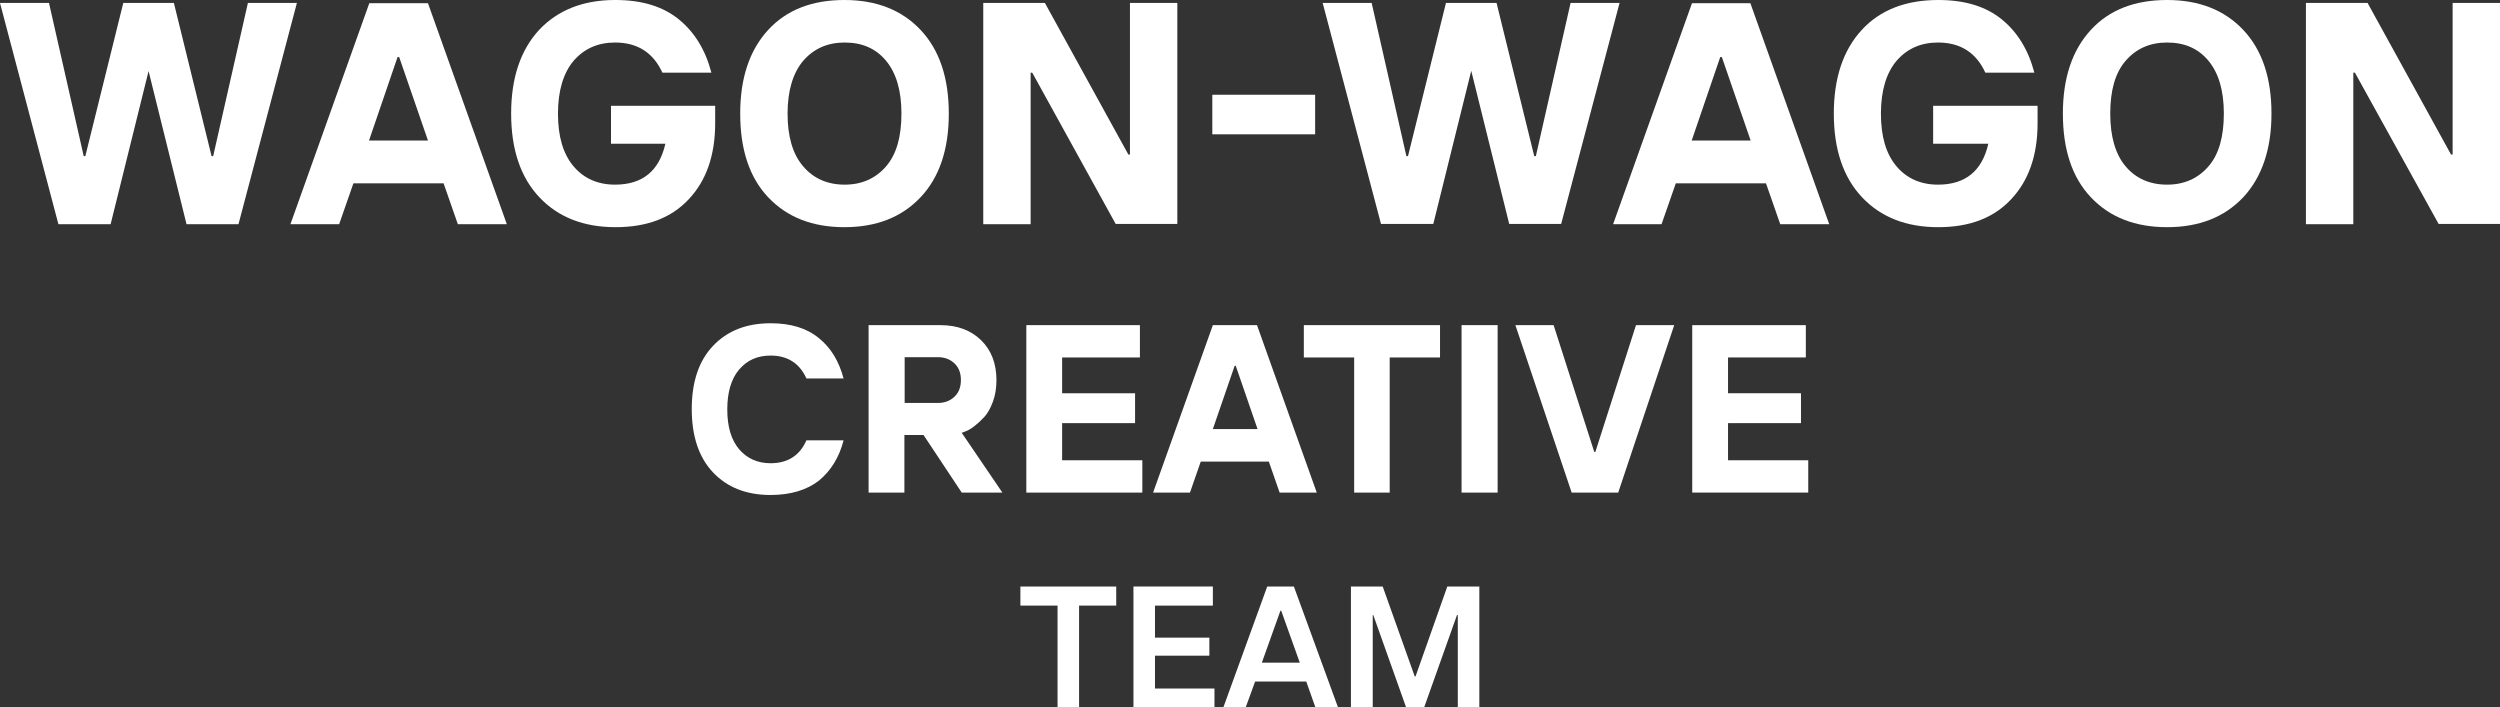 <?xml version="1.0" encoding="UTF-8"?> <!-- Generator: Adobe Illustrator 25.4.1, SVG Export Plug-In . SVG Version: 6.00 Build 0) --> <svg xmlns="http://www.w3.org/2000/svg" xmlns:xlink="http://www.w3.org/1999/xlink" x="0px" y="0px" viewBox="0 0 928.8 262.8" style="enable-background:new 0 0 928.8 262.8;" xml:space="preserve"><rect x="0" y="0" width="928.8" height="262.8" fill="#333333" stroke="none"/> <style type="text/css"> .st0{fill:#FFFFFF;} .st1{clip-path:url(#SVGID_00000178911227347903217400000000147940009157734817_);} .st2{clip-path:url(#SVGID_00000020356450502780560580000012785890174263082644_);} .st3{fill:#F5F5F5;} .st4{clip-path:url(#SVGID_00000066516665584515198860000003719646496298093714_);} .st5{clip-path:url(#SVGID_00000052078514674990198050000002147837518662953641_);} .st6{clip-path:url(#SVGID_00000013173121257445754600000014630516924103291575_);} .st7{clip-path:url(#SVGID_00000123438630144137989410000012505965222630555796_);} .st8{fill:#EAEAEA;} .st9{fill:#161616;} .st10{clip-path:url(#SVGID_00000055699481505546871030000003714987007722116271_);} .st11{clip-path:url(#SVGID_00000041262012600659746200000001108873385379544755_);} .st12{fill:none;stroke:#161616;stroke-miterlimit:10;} .st13{fill:#606060;} .st14{clip-path:url(#SVGID_00000055677729102800972180000017316121919766756274_);} .st15{fill:#DCDCDC;} .st16{clip-path:url(#SVGID_00000081639772869721785010000015375875822528349866_);} .st17{clip-path:url(#SVGID_00000131360108835793238430000006920449527977404589_);} .st18{clip-path:url(#SVGID_00000142149806500688598040000001662635451887808896_);} .st19{clip-path:url(#SVGID_00000100373225408134557750000000520331795411203756_);} .st20{clip-path:url(#SVGID_00000072993122113064572790000001439816640804124584_);} .st21{clip-path:url(#SVGID_00000121240268689644264210000009491713641074648744_);} .st22{clip-path:url(#SVGID_00000080180337488478183600000005340142134694814899_);} .st23{clip-path:url(#SVGID_00000118382754806355912710000003836686031813579706_);} .st24{clip-path:url(#SVGID_00000058567542071676021240000001942348089862771382_);} .st25{clip-path:url(#SVGID_00000165193670428044011950000006715489393122616748_);} .st26{clip-path:url(#SVGID_00000114040809637715065130000003345885754375944112_);} .st27{clip-path:url(#SVGID_00000047778840727117212890000007695531925864418729_);} .st28{clip-path:url(#SVGID_00000018935766791409725300000007027241476471770500_);} .st29{clip-path:url(#SVGID_00000109716817864697307460000014783030775336597923_);} .st30{clip-path:url(#SVGID_00000062911197293121415000000014116126184142749608_);} .st31{clip-path:url(#SVGID_00000135689388634585846050000003201132231927571384_);} .st32{clip-path:url(#SVGID_00000022521442919293113770000003695405358288746126_);} .st33{clip-path:url(#SVGID_00000182515416665441067960000012631525503579309989_);} .st34{clip-path:url(#SVGID_00000132066285386264346310000017665461326783285415_);} .st35{clip-path:url(#SVGID_00000044143550612135128080000012267433526949985468_);} .st36{fill:#68CB57;} .st37{fill:#201D1E;} .st38{clip-path:url(#SVGID_00000049936023633120511160000001053940938623801483_);} .st39{clip-path:url(#SVGID_00000031205679104806196430000005518949492961583009_);} .st40{clip-path:url(#SVGID_00000088103512370451612610000009525326069147483531_);} .st41{clip-path:url(#SVGID_00000097492813622062174250000015465559822416359608_);} .st42{clip-path:url(#SVGID_00000132773902293956389450000002862989526112278962_);} .st43{clip-path:url(#SVGID_00000163753366587155125310000004050700210460165004_);} .st44{clip-path:url(#SVGID_00000041996262867576962570000006467165532905918908_);} .st45{clip-path:url(#SVGID_00000003079344541116288630000016362731218072659122_);} .st46{clip-path:url(#SVGID_00000057140566463472070010000007366401234782858157_);} .st47{clip-path:url(#SVGID_00000059311511101517896610000005071656278690526636_);} .st48{clip-path:url(#SVGID_00000003783526687296299930000005342010957193748628_);} .st49{fill:#F7F7F7;} .st50{clip-path:url(#SVGID_00000116218612593471881950000000344423684220799135_);} .st51{clip-path:url(#SVGID_00000117661502173657741740000009092419210466700213_);} .st52{clip-path:url(#SVGID_00000132054271761445164450000009512769167755601564_);} .st53{clip-path:url(#SVGID_00000021816398333261500790000015056065836830811058_);} .st54{clip-path:url(#SVGID_00000046298941480760690140000001216732597486791323_);} .st55{clip-path:url(#SVGID_00000145766353918891586510000013009686226393298849_);} </style> <g id="Слой_1"> <g> <g> <g> <path class="st0" d="M21.7,83.3L0,1.1h18.2l12.9,56.9h0.6L45.8,1.1h18.8l14,56.9h0.6L92.1,1.1h18.2L88.6,83.3H69.3L55.2,26.4 L41.1,83.3H21.7z"></path> <path class="st0" d="M107.9,83.3l29.3-82.1H159l29.3,82.1h-18.2l-5.3-15.2h-33.5l-5.3,15.2H107.9z M137.1,52.2h21.9l-10.7-31 h-0.6L137.1,52.2z"></path> <path class="st0" d="M228.7,84.4c-11.9,0-21.3-3.7-28.3-11.1c-7-7.4-10.5-17.8-10.5-31.1s3.5-23.6,10.4-31.1 c7-7.4,16.4-11.1,28.3-11.1c9.9,0,17.7,2.4,23.6,7.2c5.9,4.8,9.9,11.4,12.1,19.8h-18.2c-3.4-7.4-9.2-11.2-17.6-11.2 c-6.4,0-11.5,2.3-15.4,6.8c-3.8,4.5-5.8,11.1-5.8,19.6s1.9,15,5.8,19.6c3.8,4.5,9,6.8,15.4,6.8c10.2,0,16.4-5.1,18.7-15.2H227 V39.3h38.7v6.5c0,11.9-3.3,21.3-9.8,28.2C249.4,81,240.3,84.4,228.7,84.4z"></path> <path class="st0" d="M342,73.3c-7,7.4-16.4,11.1-28.3,11.1c-11.9,0-21.3-3.7-28.3-11.1c-7-7.4-10.4-17.8-10.4-31.1 s3.5-23.6,10.4-31.1S301.8,0,313.7,0C325.6,0,335,3.7,342,11.1c7,7.4,10.5,17.8,10.5,31.1S349,65.9,342,73.3z M298.4,61.8 c3.8,4.5,9,6.8,15.4,6.8c6.4,0,11.5-2.3,15.4-6.8s5.7-11.1,5.7-19.6s-1.9-15-5.7-19.6s-8.9-6.8-15.4-6.8 c-6.4,0-11.5,2.3-15.4,6.8c-3.8,4.5-5.8,11.1-5.8,19.6S294.5,57.3,298.4,61.8z"></path> <path class="st0" d="M365.3,83.3V1.1h22.9l31,56.3h0.6V1.1h17.6v82.1h-22.9L383.5,27h-0.6v56.3H365.3z"></path> <path class="st0" d="M450.4,49.8V35.2h38.2v14.7H450.4z"></path> <path class="st0" d="M513.1,83.3L491.4,1.1h18.2l12.9,56.9h0.6l14.1-56.9h18.8l14,56.9h0.6l12.9-56.9h18.2l-21.7,82.1h-19.3 l-14.1-56.9l-14.1,56.9H513.1z"></path> <path class="st0" d="M599.3,83.3l29.3-82.1h21.7l29.3,82.1h-18.2l-5.3-15.2h-33.5l-5.3,15.2H599.3z M628.5,52.2h21.9l-10.7-31 h-0.6L628.5,52.2z"></path> <path class="st0" d="M720.1,84.4c-11.9,0-21.3-3.7-28.3-11.1c-7-7.4-10.5-17.8-10.5-31.1s3.5-23.6,10.4-31.1S708.2,0,720.1,0 c9.9,0,17.7,2.4,23.6,7.2c5.9,4.8,9.9,11.4,12.1,19.8h-18.2c-3.4-7.4-9.2-11.2-17.6-11.2c-6.4,0-11.5,2.3-15.4,6.8 c-3.8,4.5-5.8,11.1-5.8,19.6s1.9,15,5.8,19.6c3.8,4.5,9,6.8,15.4,6.8c10.2,0,16.4-5.1,18.7-15.2h-20.5V39.3H757v6.5 c0,11.9-3.3,21.3-9.8,28.2C740.7,81,731.7,84.4,720.1,84.4z"></path> <path class="st0" d="M833.4,73.3c-7,7.4-16.4,11.1-28.3,11.1c-11.9,0-21.3-3.7-28.3-11.1c-7-7.4-10.4-17.8-10.4-31.1 s3.5-23.6,10.4-31.1S793.2,0,805.1,0c11.9,0,21.3,3.7,28.3,11.1c7,7.4,10.5,17.8,10.5,31.1S840.3,65.9,833.4,73.3z M789.7,61.8 c3.8,4.5,9,6.8,15.4,6.8c6.4,0,11.5-2.3,15.4-6.8s5.7-11.1,5.7-19.6s-1.9-15-5.7-19.6s-8.9-6.8-15.4-6.8 c-6.4,0-11.5,2.3-15.4,6.8S784,33.7,784,42.2S785.9,57.3,789.7,61.8z"></path> <path class="st0" d="M856.7,83.3V1.1h22.9l31,56.3h0.6V1.1h17.6v82.1H906L874.9,27h-0.6v56.3H856.7z"></path> </g> </g> <g> <g> <path class="st0" d="M286.3,183.9c-9,0-16.1-2.8-21.4-8.4c-5.3-5.6-7.9-13.5-7.9-23.5c0-10.1,2.6-17.9,7.9-23.5 c5.3-5.6,12.4-8.4,21.4-8.4c7.5,0,13.4,1.8,17.9,5.5c4.5,3.6,7.5,8.6,9.2,15h-13.8c-2.5-5.6-7-8.5-13.3-8.5 c-4.9,0-8.7,1.7-11.7,5.2c-2.9,3.4-4.4,8.4-4.4,14.8c0,6.5,1.5,11.4,4.4,14.8c2.9,3.4,6.8,5.2,11.7,5.2c6.3,0,10.8-2.8,13.3-8.5 h13.8c-1.6,6.3-4.7,11.3-9.2,15C299.8,182,293.8,183.9,286.3,183.9z"></path> <path class="st0" d="M322.7,183v-62.2h26.7c6.3,0,11.3,1.9,15.1,5.6c3.8,3.7,5.7,8.7,5.7,14.8c0,2.9-0.4,5.5-1.3,8 c-0.9,2.4-1.9,4.3-3.2,5.7s-2.5,2.5-3.8,3.5c-1.3,1-2.4,1.6-3.3,1.9l-1.3,0.5l15.1,22.2h-15.1l-14.2-21.4h-7.1V183H322.7z M336.1,149.7h12.4c2.5,0,4.5-0.8,6.1-2.3c1.6-1.5,2.4-3.6,2.4-6.2c0-2.6-0.8-4.7-2.4-6.2c-1.6-1.5-3.6-2.3-6.1-2.3h-12.4V149.7 z"></path> <path class="st0" d="M381.3,183v-62.2h42.2v12h-28.9v13.3h27.1v11.1h-27.1V171h29.8v12H381.3z"></path> <path class="st0" d="M428.4,183l22.2-62.2h16.4l22.2,62.2h-13.8l-4-11.5h-25.3l-4,11.5H428.4z M450.6,159.4h16.6l-8.1-23.5h-0.4 L450.6,159.4z"></path> <path class="st0" d="M503.1,183v-50.2h-18.7v-12h50.6v12h-18.7V183H503.1z"></path> <path class="st0" d="M543,183v-62.2h13.4V183H543z"></path> <path class="st0" d="M583.9,183L563,120.8h14.2l15.1,47.1h0.4l15.1-47.1h14.2L601.2,183H583.9z"></path> <path class="st0" d="M628.7,183v-62.2h42.2v12h-28.9v13.3h27.1v11.1h-27.1V171h29.8v12H628.7z"></path> </g> </g> <g> <g> <path class="st0" d="M392.9,262.8V225h-13.8v-7.1h35.6v7.1h-13.8v37.8H392.9z"></path> <path class="st0" d="M421.1,262.8v-44.9h29.5v7.1h-21.5v11.9h20.2v6.7h-20.2v12.2h22.1v7H421.1z"></path> <path class="st0" d="M454.5,262.8l16.3-44.9h9.9l16.4,44.9h-8.4l-3.4-9.6h-19l-3.5,9.6H454.5z M468.8,246.2h14.1l-6.9-19.3h-0.3 L468.8,246.2z"></path> <path class="st0" d="M501.9,262.8v-44.9h11.8l11.9,33.4h0.3l11.8-33.4h11.9v44.9h-8v-34.3h-0.3l-12.2,34.3h-6.7l-12.2-34.3H510 v34.3H501.9z"></path> </g> </g> </g> </g> <g id="Слой_2"> </g> <g id="Слой_3"> </g> </svg> 